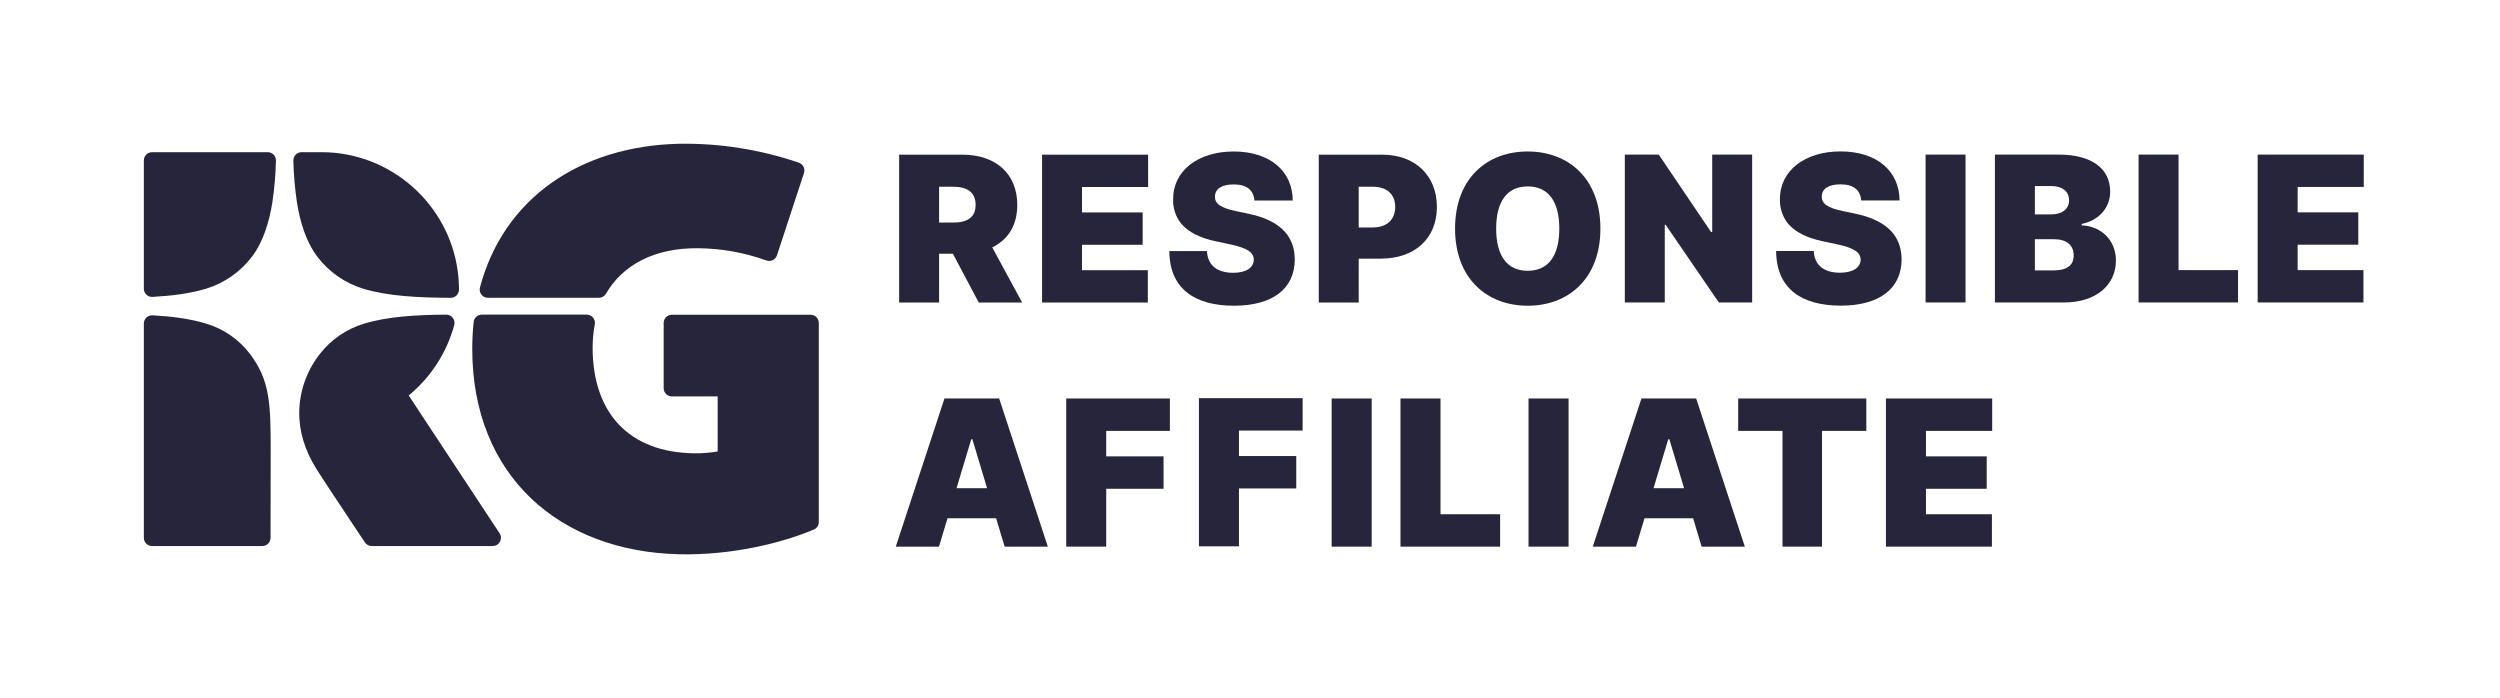 <svg viewBox="0 0 154 43" fill="none" xmlns="http://www.w3.org/2000/svg">
    <path fill-rule="evenodd" clip-rule="evenodd"
          d="M47.206 16.044C45.864 15.56 44.449 15.306 43.022 15.291C40.326 15.258 38.36 16.312 37.329 18.091C37.284 18.168 37.221 18.232 37.143 18.277C37.066 18.321 36.979 18.345 36.89 18.345H30.055C29.977 18.345 29.9 18.327 29.83 18.293C29.761 18.258 29.7 18.208 29.652 18.146C29.605 18.085 29.573 18.013 29.557 17.937C29.542 17.861 29.545 17.782 29.565 17.707C31.026 12.208 35.736 9.001 41.823 8.856C44.335 8.815 46.835 9.21 49.212 10.022C49.337 10.066 49.44 10.157 49.499 10.276C49.557 10.395 49.567 10.532 49.526 10.658L47.862 15.726C47.841 15.79 47.807 15.85 47.762 15.901C47.717 15.952 47.663 15.993 47.601 16.023C47.54 16.053 47.474 16.07 47.406 16.073C47.338 16.077 47.27 16.067 47.206 16.044ZM40.882 23.912V19.894C40.882 19.76 40.935 19.631 41.03 19.536C41.125 19.441 41.254 19.388 41.389 19.388H49.931C50.065 19.388 50.194 19.441 50.289 19.536C50.384 19.631 50.438 19.76 50.438 19.894V32.155C50.438 32.254 50.409 32.351 50.355 32.434C50.3 32.516 50.223 32.581 50.132 32.62C48.191 33.446 45.061 34.219 41.823 34.142C34.448 33.966 29.092 29.294 29.091 21.499C29.091 20.942 29.119 20.386 29.177 19.832C29.19 19.708 29.249 19.594 29.342 19.51C29.435 19.427 29.556 19.381 29.681 19.381H36.14C36.215 19.381 36.288 19.397 36.355 19.428C36.423 19.46 36.482 19.505 36.53 19.562C36.577 19.619 36.612 19.686 36.631 19.758C36.65 19.829 36.653 19.904 36.639 19.977C36.547 20.462 36.503 20.955 36.506 21.448C36.521 25.446 38.75 27.887 42.808 27.924C43.277 27.927 43.745 27.889 44.208 27.81V24.419H41.389C41.254 24.419 41.125 24.365 41.03 24.27C40.935 24.175 40.882 24.047 40.882 23.912ZM15.53 15.8C16.218 14.894 16.591 13.639 16.777 12.47C16.904 11.617 16.978 10.758 16.998 9.896C17 9.828 16.989 9.761 16.964 9.698C16.94 9.634 16.903 9.577 16.855 9.528C16.808 9.479 16.752 9.44 16.689 9.414C16.626 9.387 16.559 9.374 16.491 9.374H9.367C9.233 9.374 9.104 9.427 9.009 9.522C8.914 9.617 8.861 9.746 8.861 9.88V17.784C8.86 17.853 8.874 17.921 8.902 17.984C8.929 18.047 8.969 18.104 9.018 18.152C9.068 18.199 9.128 18.236 9.192 18.26C9.257 18.283 9.326 18.294 9.394 18.29C10.586 18.223 11.71 18.081 12.694 17.785C13.825 17.438 14.818 16.744 15.53 15.8ZM15.399 21.802C16.637 23.452 16.674 24.851 16.674 27.818C16.674 28 16.668 31.75 16.666 33.131C16.666 33.265 16.612 33.394 16.517 33.489C16.422 33.583 16.293 33.636 16.159 33.636H9.367C9.233 33.636 9.104 33.583 9.009 33.488C8.914 33.393 8.861 33.264 8.861 33.13V19.929C8.86 19.861 8.874 19.793 8.902 19.729C8.929 19.666 8.968 19.609 9.018 19.562C9.068 19.514 9.127 19.478 9.192 19.454C9.256 19.43 9.325 19.42 9.394 19.423C10.588 19.489 11.716 19.633 12.704 19.937C13.777 20.257 14.722 20.91 15.399 21.802ZM22.374 17.785C21.243 17.438 20.251 16.744 19.538 15.8C18.85 14.894 18.477 13.639 18.292 12.47C18.165 11.617 18.091 10.758 18.07 9.896C18.068 9.828 18.08 9.761 18.104 9.698C18.129 9.634 18.166 9.577 18.213 9.528C18.26 9.479 18.317 9.44 18.38 9.414C18.442 9.387 18.509 9.374 18.577 9.374H19.806C24.081 9.374 27.647 12.583 28.197 16.71C28.248 17.085 28.273 17.463 28.272 17.842C28.271 17.976 28.216 18.105 28.121 18.199C28.025 18.293 27.896 18.346 27.762 18.345C25.808 18.337 23.919 18.25 22.374 17.785ZM19.7 21.809C20.385 20.926 21.326 20.276 22.394 19.947C23.863 19.494 25.64 19.395 27.49 19.381C27.568 19.381 27.646 19.399 27.716 19.434C27.787 19.469 27.848 19.519 27.895 19.582C27.943 19.644 27.976 19.717 27.99 19.794C28.005 19.871 28.002 19.95 27.981 20.026C27.518 21.726 26.538 23.241 25.176 24.361L30.775 32.851C30.825 32.928 30.854 33.016 30.858 33.108C30.862 33.199 30.841 33.289 30.798 33.37C30.754 33.45 30.69 33.518 30.611 33.565C30.533 33.612 30.443 33.636 30.351 33.636H22.9C22.817 33.636 22.735 33.616 22.661 33.576C22.587 33.537 22.524 33.48 22.478 33.41C22.312 33.159 22.092 32.829 21.845 32.459L21.844 32.458L21.844 32.457L21.843 32.457C21.054 31.272 19.987 29.673 19.5 28.899C18.789 27.771 18.413 26.577 18.433 25.37C18.455 24.077 18.9 22.826 19.7 21.809Z"
          fill="#27253C"/>
    <path
        d="M114.269 13.158C114.567 13.217 114.86 13.298 115.146 13.4C116.554 13.92 117.131 14.802 117.138 15.986C117.128 17.814 115.728 18.828 113.391 18.828C110.987 18.828 109.42 17.788 109.41 15.462H111.729V15.468C111.77 16.326 112.344 16.799 113.344 16.799C114.129 16.799 114.604 16.497 114.615 15.989C114.604 15.537 114.204 15.275 113.188 15.054L112.26 14.856C111.292 14.65 110.589 14.293 110.157 13.79C110.142 13.774 110.127 13.757 110.115 13.739C109.794 13.322 109.627 12.804 109.644 12.277C109.631 10.512 111.18 9.327 113.374 9.327C115.607 9.327 117.003 10.53 117.012 12.349H114.65V12.346C114.596 11.689 114.167 11.356 113.374 11.356C112.648 11.356 112.228 11.625 112.223 12.094V12.095C112.2 12.539 112.584 12.808 113.505 12.997L114.269 13.158Z"
        fill="#27253C"/>
    <path
        d="M76.889 13.162C77.186 13.221 77.48 13.302 77.766 13.404C79.174 13.925 79.751 14.807 79.758 15.991C79.748 17.819 78.349 18.833 76.011 18.833C73.607 18.833 72.04 17.792 72.031 15.466H74.349V15.473C74.39 16.331 74.964 16.804 75.964 16.804C76.749 16.804 77.224 16.501 77.234 15.994C77.224 15.542 76.825 15.28 75.808 15.058L74.88 14.861C73.913 14.655 73.209 14.298 72.777 13.794C72.762 13.778 72.748 13.762 72.735 13.744C72.414 13.326 72.247 12.809 72.265 12.281C72.251 10.517 73.8 9.332 75.993 9.332C78.227 9.332 79.623 10.535 79.632 12.353H77.27V12.351C77.216 11.694 76.787 11.361 75.993 11.361C75.268 11.361 74.849 11.629 74.843 12.098V12.1C74.82 12.543 75.204 12.813 76.125 13.002L76.889 13.162Z"
        fill="#27253C"/>
    <path
        d="M64.191 9.528H70.724V11.52H66.652V13.086H70.388V15.078H66.652V16.644H70.706V18.636H64.191V9.528Z"
        fill="#27253C"/>
    <path
        d="M107.933 18.631H105.879L102.603 13.846H102.55V18.631H100.089V9.523H102.179L105.401 14.291H105.472V9.523H107.933V18.631Z"
        fill="#27253C"/>
    <path d="M121.077 18.631H118.616V9.523H121.077V18.631Z" fill="#27253C"/>
    <path d="M131.736 9.523H134.198V16.639H137.863V18.631H131.736V9.523Z" fill="#27253C"/>
    <path
        d="M139.073 9.523H145.607V11.516H141.535V13.081H145.27V15.074H141.535V16.639H145.589V18.631H139.073V9.523Z"
        fill="#27253C"/>
    <path d="M65.679 24.547V33.673H68.144V30.108H71.675V28.112H68.144V26.543H72.065V24.547H65.679Z"
          fill="#27253C"/>
    <path d="M73.854 24.527V33.653H76.32V30.088H79.85V28.092H76.32V26.523H80.241V24.527H73.854Z"
          fill="#27253C"/>
    <path d="M84.496 33.673V24.547H82.029V33.673H84.496Z" fill="#27253C"/>
    <path d="M86.269 24.547V33.673H92.407V31.677H88.736V24.547H86.269Z" fill="#27253C"/>
    <path d="M96.624 33.673V24.547H94.157V33.673H96.624Z" fill="#27253C"/>
    <path d="M107.072 24.547V26.543H109.803V33.673H112.234V26.543H114.966V24.547H107.072Z" fill="#27253C"/>
    <path
        d="M116.173 24.547V33.673H122.702V31.677H118.639V30.108H122.382V28.112H118.639V26.543H122.719V24.547H116.173Z"
        fill="#27253C"/>
    <path fill-rule="evenodd" clip-rule="evenodd"
          d="M89.632 14.082C89.632 10.993 91.591 9.331 94.108 9.331C96.608 9.331 98.585 10.993 98.585 14.082C98.585 17.171 96.608 18.833 94.108 18.833C91.591 18.833 89.632 17.153 89.632 14.082ZM94.108 16.68C92.843 16.68 92.164 15.765 92.164 14.082C92.164 12.399 92.843 11.484 94.108 11.484C95.374 11.484 96.053 12.399 96.053 14.082C96.053 15.765 95.374 16.68 94.108 16.68Z"
          fill="#27253C"/>
    <path fill-rule="evenodd" clip-rule="evenodd"
          d="M85.149 9.528H81.236V18.636H83.697V15.932H85.06C87.127 15.932 88.513 14.709 88.513 12.748C88.513 10.809 87.163 9.528 85.149 9.528ZM84.564 14.011C85.428 14.011 85.945 13.526 85.945 12.748C85.945 11.965 85.428 11.503 84.564 11.503H83.697V14.011H84.564Z"
          fill="#27253C"/>
    <path fill-rule="evenodd" clip-rule="evenodd"
          d="M55.387 9.528H59.3C61.314 9.528 62.664 10.684 62.664 12.623C62.664 13.886 62.089 14.771 61.123 15.238L62.965 18.636H60.291L58.698 15.63H57.848V18.636H55.387V9.528ZM60.097 12.623C60.097 13.402 59.579 13.709 58.715 13.709H57.848V11.503H58.715C59.579 11.503 60.097 11.841 60.097 12.623Z"
          fill="#27253C"/>
    <path fill-rule="evenodd" clip-rule="evenodd"
          d="M100.776 33.673H98.115L101.113 24.547H104.484L107.482 33.673H104.821L104.296 31.926H101.301L100.776 33.673ZM103.739 30.072L102.834 27.06H102.763L101.858 30.072H103.739Z"
          fill="#27253C"/>
    <path fill-rule="evenodd" clip-rule="evenodd"
          d="M122.887 9.523H126.818C128.889 9.523 129.987 10.413 129.987 11.8C129.987 12.806 129.283 13.584 128.234 13.793V13.882C129.398 13.926 130.341 14.767 130.341 16.052C130.341 17.551 129.124 18.631 127.154 18.631H122.887V9.523ZM127.738 15.732C127.738 16.341 127.327 16.657 126.499 16.657H125.348V14.736H126.535C127.282 14.736 127.738 15.091 127.738 15.732ZM126.357 13.206C127.003 13.206 127.455 12.895 127.455 12.334C127.455 11.774 127.003 11.462 126.393 11.462H125.348V13.206H126.357Z"
          fill="#27253C"/>
    <path fill-rule="evenodd" clip-rule="evenodd"
          d="M55.18 33.673H57.841L58.366 31.926H61.361L61.886 33.673H64.547L61.549 24.547H58.179L55.18 33.673ZM60.804 30.072H58.923L59.828 27.06H59.899L60.804 30.072Z"
          fill="#27253C"/>
</svg>
